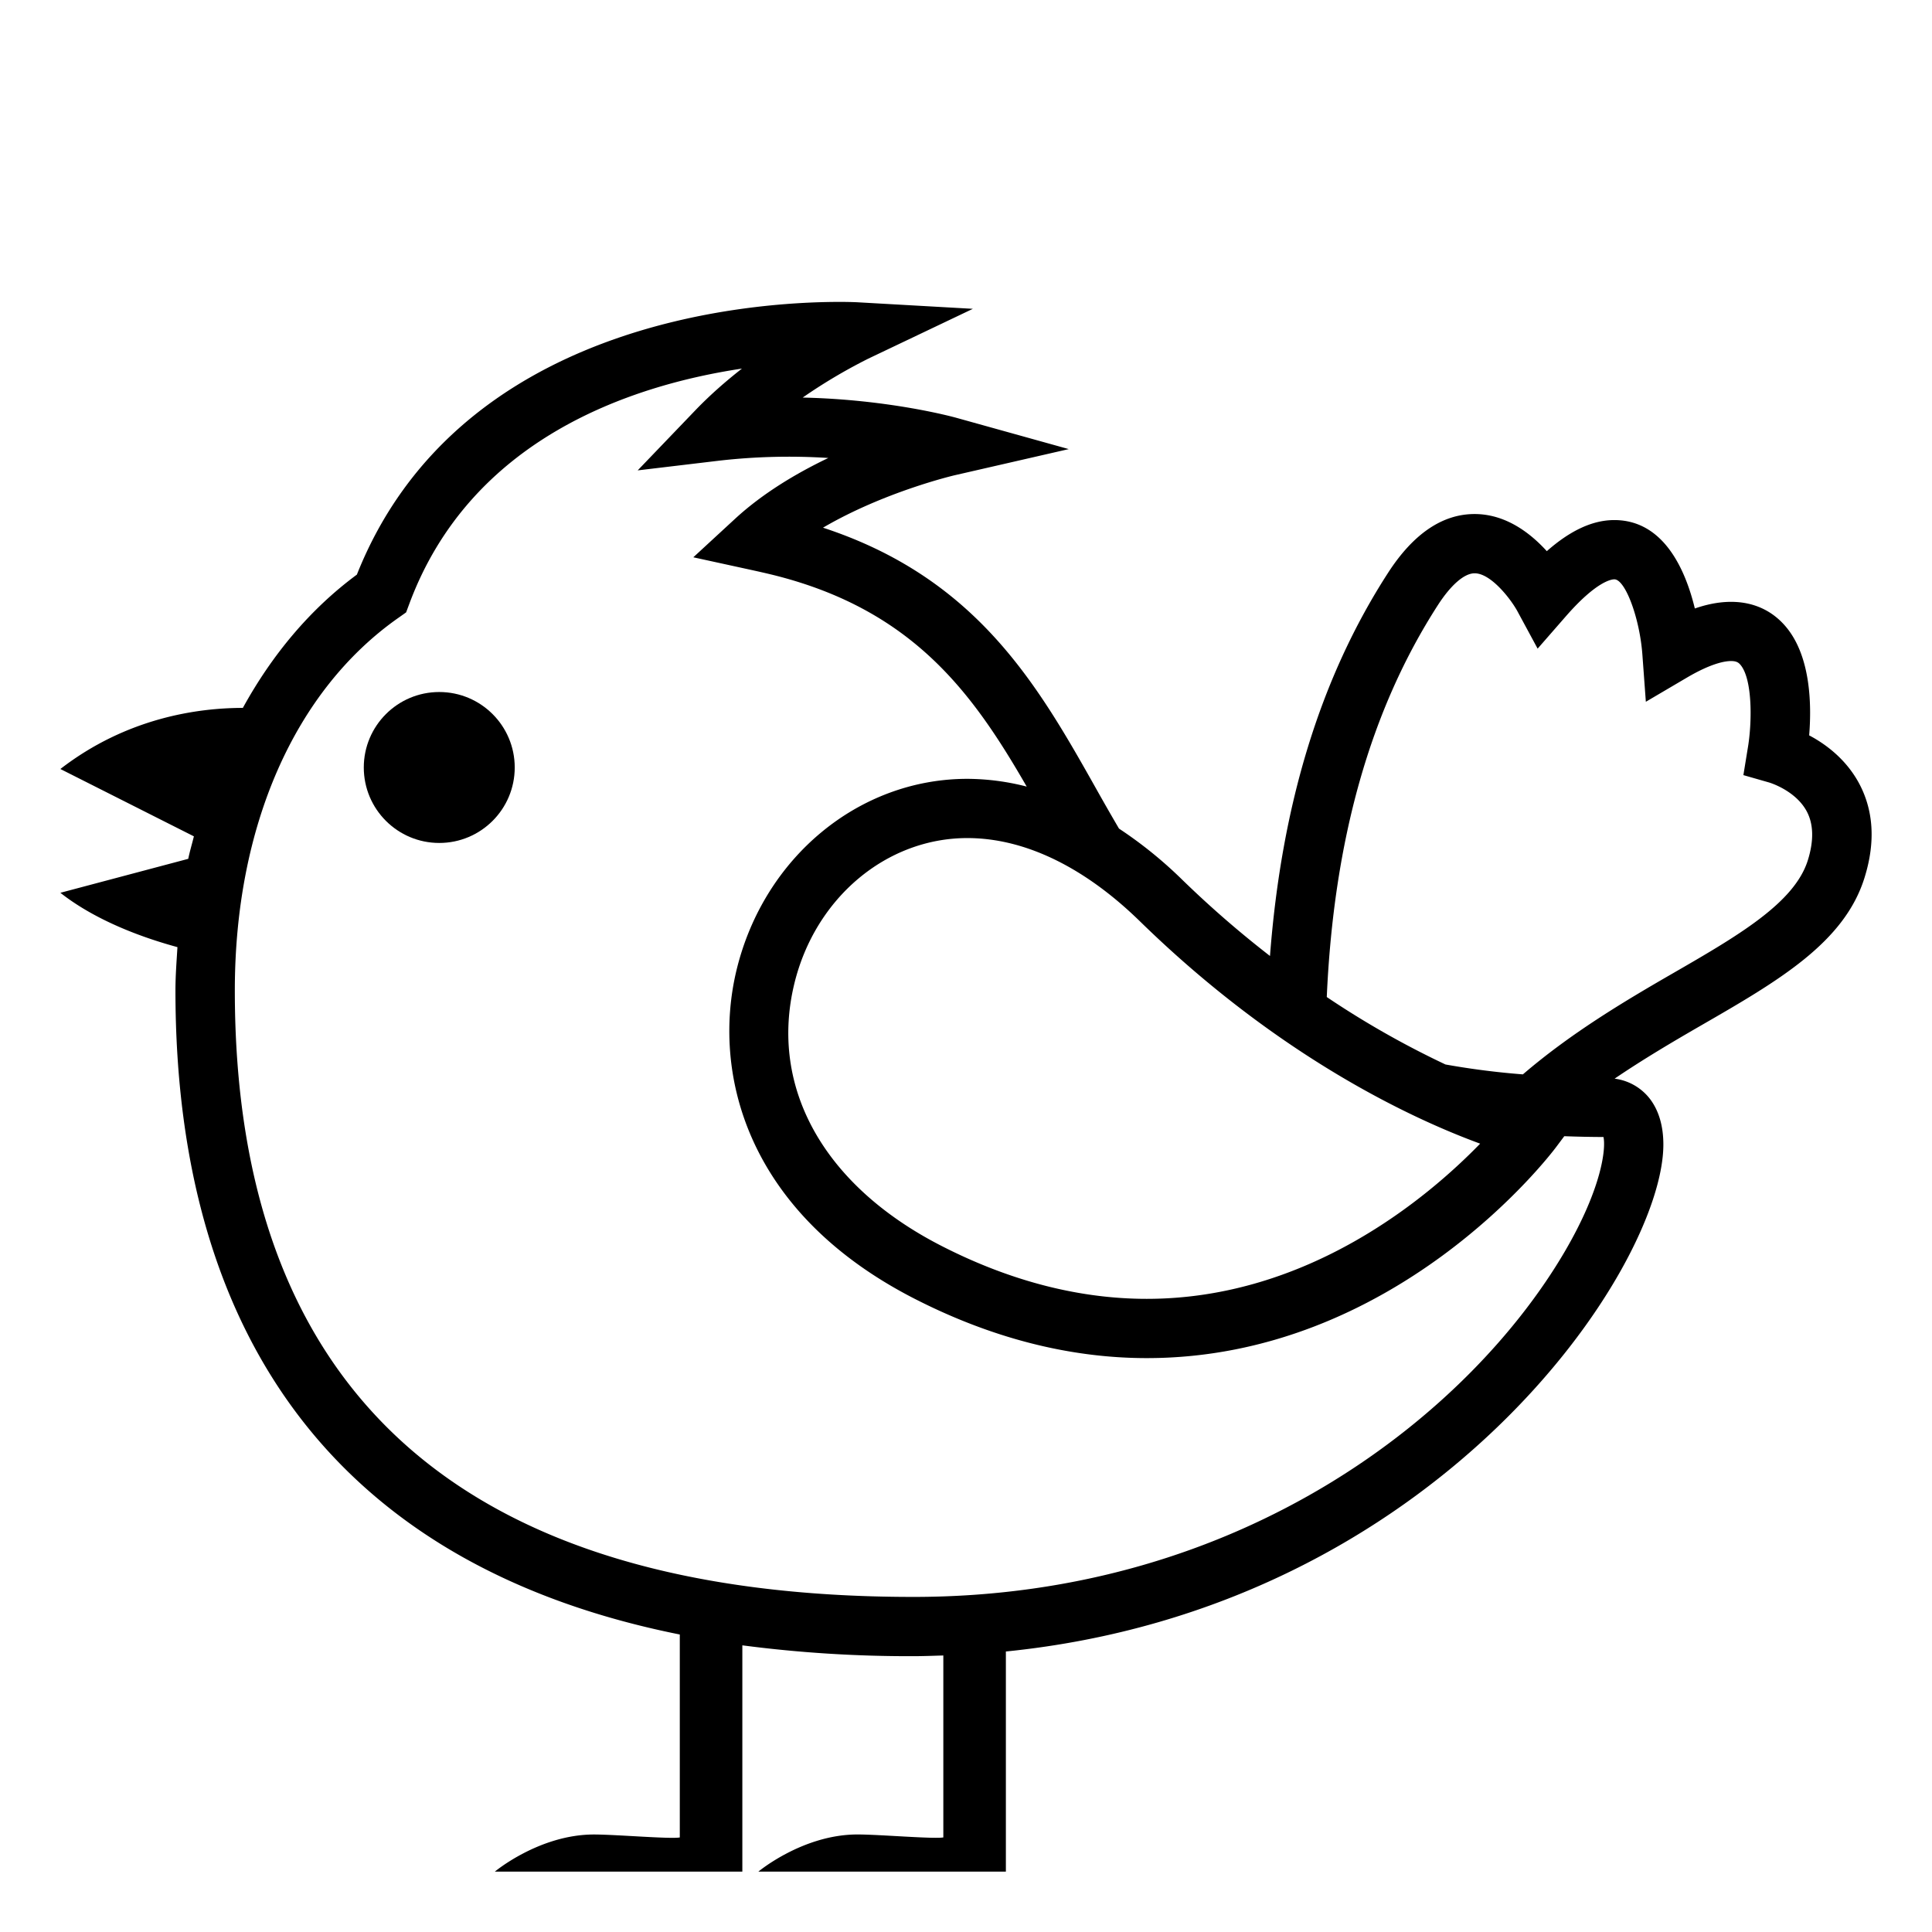 <?xml version="1.0" encoding="utf-8"?>
<svg width="800px" height="800px" viewBox="0 0 64 64" xmlns="http://www.w3.org/2000/svg" xmlns:xlink="http://www.w3.org/1999/xlink" aria-hidden="true" role="img" class="iconify iconify--emojione-monotone" preserveAspectRatio="xMidYMid meet"><path d="M61.562 25.909c-.438-.787-1.103-1.27-1.631-1.549c.081-.994.06-2.611-.771-3.598c-.685-.814-1.748-1.046-3.016-.605c-.308-1.268-1.022-2.929-2.669-2.929c-.712 0-1.451.339-2.235 1.03c-.545-.601-1.361-1.23-2.393-1.23c-1.065 0-2.029.654-2.864 1.945c-2.254 3.483-3.532 7.704-3.913 12.695a34.15 34.15 0 0 1-2.93-2.548a13.999 13.999 0 0 0-2.072-1.672a79.02 79.02 0 0 1-.719-1.254c-1.947-3.461-3.956-7.031-9.086-8.714c2.039-1.193 4.343-1.733 4.372-1.739l3.769-.864l-3.725-1.037c-.093-.026-2.211-.607-5.089-.67a17.78 17.78 0 0 1 2.179-1.292l3.459-1.648l-3.829-.217s-.211-.012-.589-.012c-2.93 0-12.661.657-15.988 9.034c-1.543 1.139-2.805 2.647-3.777 4.415c-1.484.001-3.846.324-6.045 2.024l4.423 2.231c-.061.249-.135.49-.187.745L2 29.575c1.191.937 2.753 1.494 3.878 1.8c-.029.477-.066.947-.066 1.436c0 11.883 5.748 19.139 16.707 21.334v6.723c-.328.057-2.114-.098-2.843-.098c-1.813 0-3.284 1.23-3.284 1.23h8.199v-7.496a42.58 42.58 0 0 0 5.668.359c.335 0 .661-.014.99-.023v6.027c-.327.057-2.115-.098-2.843-.098c-1.813 0-3.283 1.23-3.283 1.23h8.198v-7.291c14.306-1.441 21.78-12.719 21.78-16.793c0-.602-.144-1.102-.423-1.484a1.757 1.757 0 0 0-1.192-.699c.943-.641 1.916-1.215 2.856-1.758c2.555-1.473 4.763-2.746 5.428-4.916c.366-1.183.293-2.242-.208-3.149m-12.53 11.976c-1.724 1.775-5.694 5.141-11.044 5.141c-2.246 0-4.54-.594-6.816-1.762c-3.878-1.99-5.694-5.234-4.859-8.678c.69-2.84 3.047-4.824 5.732-4.824c1.893 0 3.87.954 5.72 2.761c4.611 4.502 9.032 6.543 11.267 7.362m2.803 3.574C48.746 46.736 41.244 52.9 30.259 52.9c-14.917 0-22.48-6.76-22.48-20.09c0-5.431 1.978-9.933 5.425-12.348l.249-.176l.107-.286c2.029-5.454 7.299-7.229 11.018-7.79c-.528.413-1.063.879-1.556 1.394l-1.898 1.978l2.727-.325a20.382 20.382 0 0 1 3.589-.086c-1.061.507-2.174 1.171-3.089 2.014l-1.384 1.276l1.842.402c.292.064.583.128.881.203c4.586 1.166 6.554 3.926 8.321 6.991a7.984 7.984 0 0 0-1.965-.257c-3.596 0-6.739 2.601-7.645 6.325c-.821 3.383.29 8.018 5.871 10.885c2.559 1.313 5.154 1.979 7.717 1.979c8.231 0 13.352-6.711 13.564-6.996l.266-.355c.421.016.851.025 1.298.027c.085.384-.056 1.698-1.282 3.794m8.056-12.975c-.439 1.432-2.337 2.525-4.533 3.792c-1.577.91-3.327 1.955-4.91 3.314a25.81 25.81 0 0 1-2.565-.328a29.878 29.878 0 0 1-3.932-2.234c.231-5.197 1.438-9.51 3.686-12.991c.431-.665.871-1.046 1.212-1.046c.543 0 1.198.858 1.412 1.247l.675 1.249l.934-1.07c1.018-1.167 1.517-1.226 1.607-1.226c.36 0 .837 1.275.928 2.48l.116 1.576l1.363-.802c.81-.476 1.262-.547 1.459-.547c.19 0 .255.059.311.124c.41.485.387 1.949.24 2.783l-.142.872l.849.243c.009.002.869.256 1.246.95c.228.422.244.965.044 1.614" fill="#000000"></path><circle cx="14.551" cy="25.424" r="2.5" fill="#000000"></circle></svg>